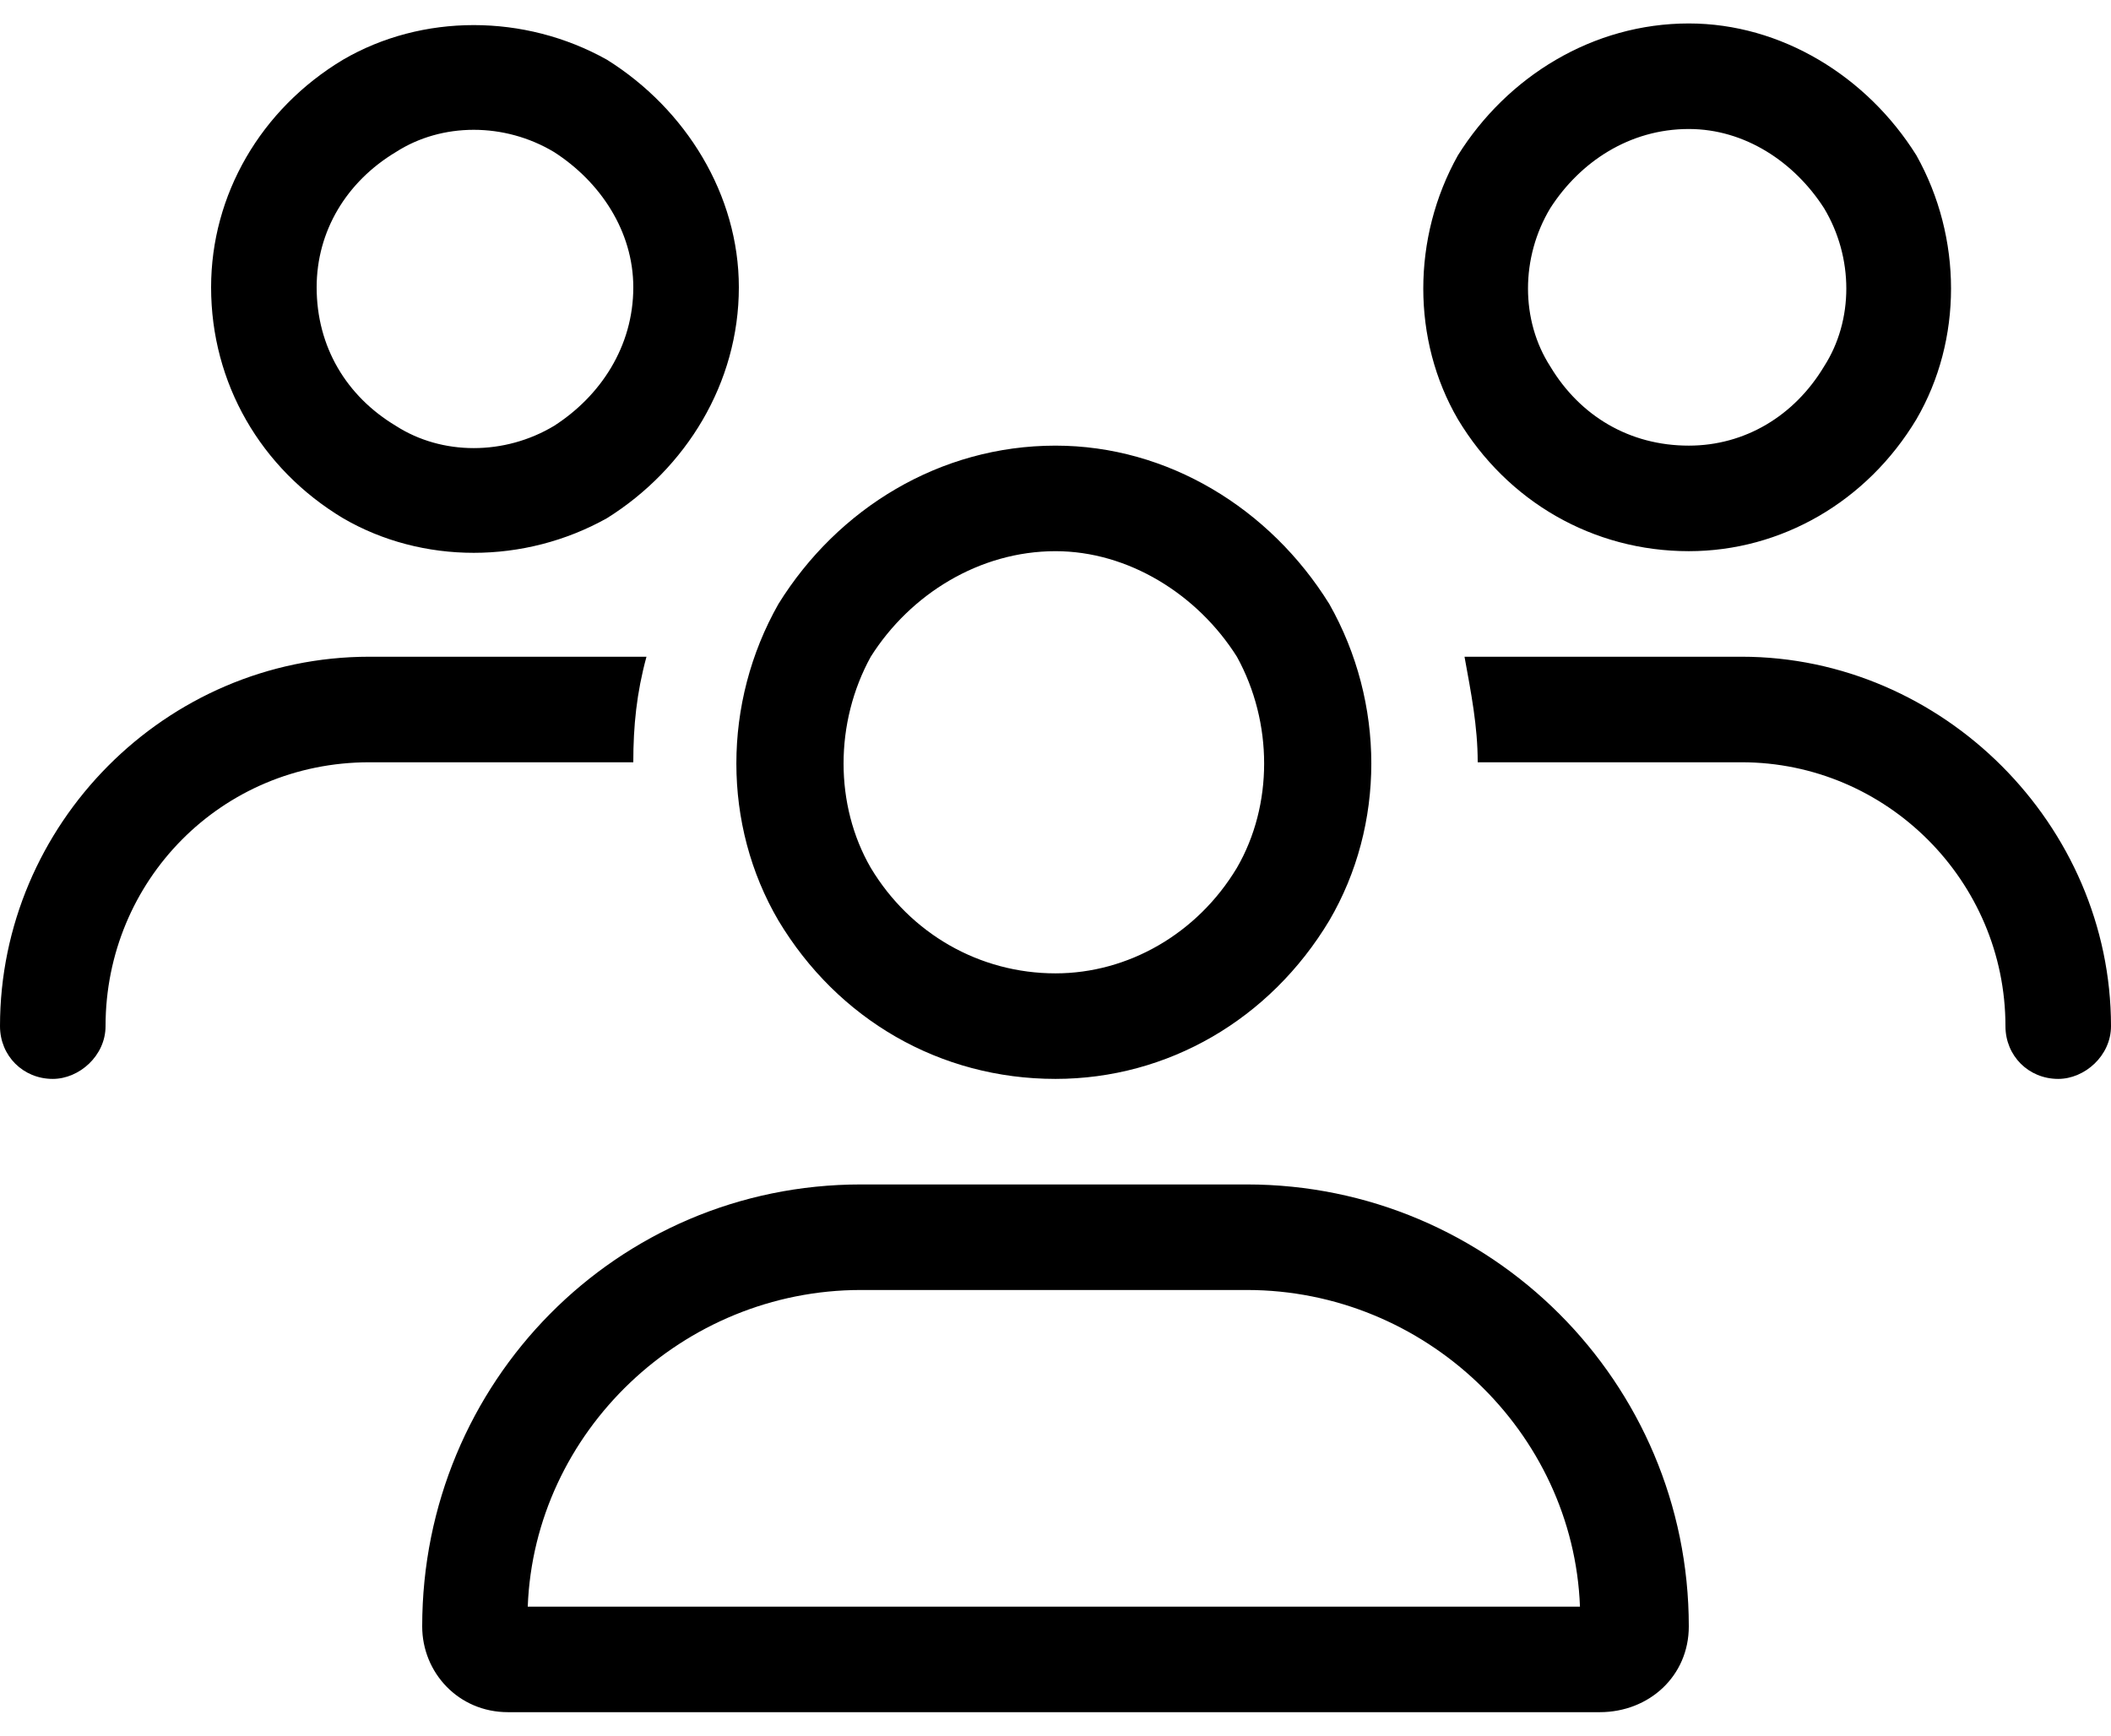<svg width="45" height="37" viewBox="0 0 45 37" fill="none" xmlns="http://www.w3.org/2000/svg">
<path d="M6.75 6.125C6.75 7.391 7.383 8.445 8.438 9.078C9.422 9.711 10.758 9.711 11.812 9.078C12.797 8.445 13.5 7.391 13.5 6.125C13.5 4.93 12.797 3.875 11.812 3.242C10.758 2.609 9.422 2.609 8.438 3.242C7.383 3.875 6.75 4.93 6.75 6.125ZM15.75 6.125C15.75 8.164 14.625 9.992 12.938 11.047C11.18 12.031 9 12.031 7.312 11.047C5.555 9.992 4.5 8.164 4.5 6.125C4.5 4.156 5.555 2.328 7.312 1.273C9 0.289 11.18 0.289 12.938 1.273C14.625 2.328 15.75 4.156 15.75 6.125ZM22.5 11.75C20.883 11.75 19.406 12.664 18.562 14C17.789 15.406 17.789 17.164 18.562 18.5C19.406 19.906 20.883 20.75 22.5 20.75C24.047 20.75 25.523 19.906 26.367 18.5C27.141 17.164 27.141 15.406 26.367 14C25.523 12.664 24.047 11.75 22.5 11.75ZM22.5 23C20.039 23 17.859 21.734 16.594 19.625C15.398 17.586 15.398 14.984 16.594 12.875C17.859 10.836 20.039 9.5 22.5 9.5C24.891 9.5 27.07 10.836 28.336 12.875C29.531 14.984 29.531 17.586 28.336 19.625C27.07 21.734 24.891 23 22.5 23ZM18.352 27.5C14.555 27.5 11.391 30.523 11.25 34.25H33.68C33.539 30.523 30.375 27.5 26.578 27.5H18.352ZM18.352 25.25H26.578C31.781 25.25 36 29.469 36 34.672C36 35.727 35.156 36.5 34.102 36.5H10.828C9.773 36.5 9 35.656 9 34.672C9 29.469 13.148 25.25 18.352 25.25ZM36 2.75C34.734 2.75 33.68 3.453 33.047 4.438C32.414 5.492 32.414 6.828 33.047 7.812C33.68 8.867 34.734 9.5 36 9.5C37.195 9.5 38.25 8.867 38.883 7.812C39.516 6.828 39.516 5.492 38.883 4.438C38.25 3.453 37.195 2.75 36 2.75ZM36 11.75C33.961 11.75 32.133 10.695 31.078 8.938C30.094 7.25 30.094 5.07 31.078 3.312C32.133 1.625 33.961 0.5 36 0.5C37.969 0.5 39.797 1.625 40.852 3.312C41.836 5.07 41.836 7.25 40.852 8.938C39.797 10.695 37.969 11.75 36 11.75ZM37.125 16.25H31.5C31.5 15.477 31.359 14.773 31.219 14H37.125C41.414 14 45 17.586 45 21.875C45 22.508 44.438 23 43.875 23C43.242 23 42.75 22.508 42.75 21.875C42.75 18.781 40.219 16.25 37.125 16.25ZM13.5 16.25H7.875C4.711 16.25 2.25 18.781 2.25 21.875C2.25 22.508 1.688 23 1.125 23C0.492 23 0 22.508 0 21.875C0 17.586 3.516 14 7.875 14H13.781C13.57 14.773 13.5 15.477 13.5 16.25Z" fill="black"/>
</svg>
